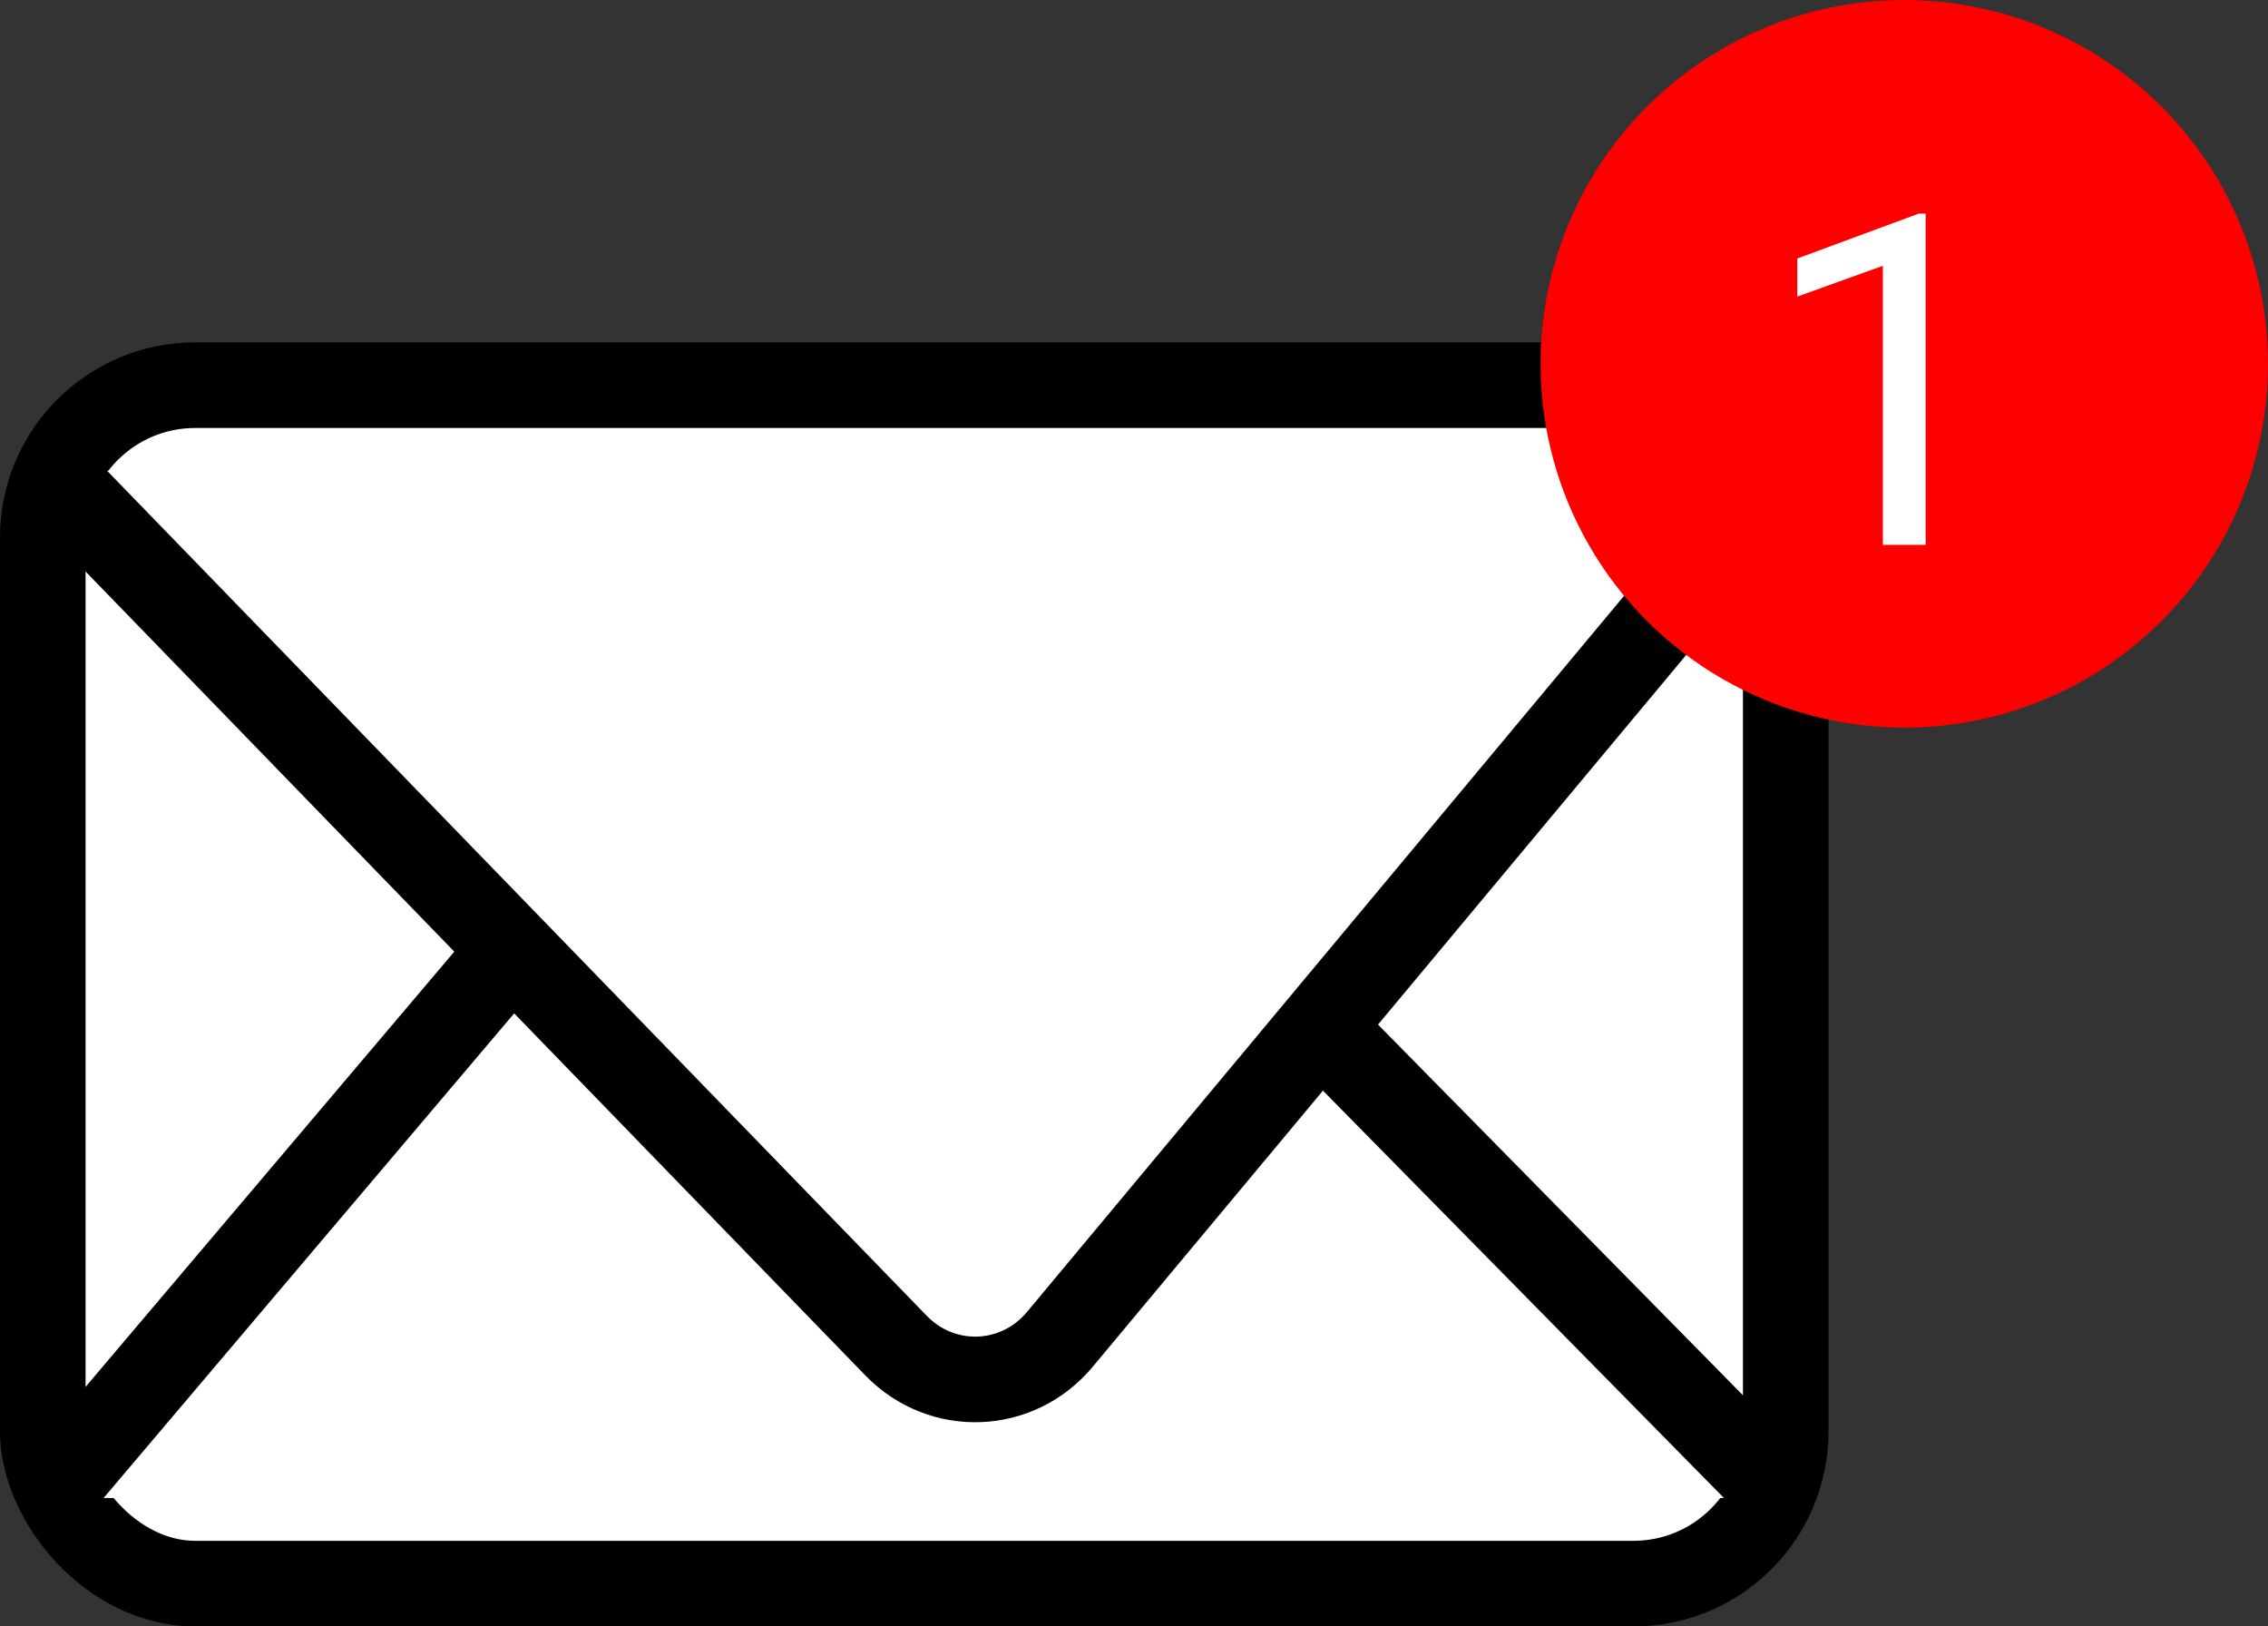 <?xml version="1.0" encoding="UTF-8"?>
<svg id="Capa_2" data-name="Capa 2" xmlns="http://www.w3.org/2000/svg" viewBox="0 0 53 38">
  <rect x="0" y="0" width="53" height="38" fill="#333333" stroke="none"/>
  <defs>
    <style>
      .cls-1, .cls-2 {
        fill: #fff;
      }

      .cls-3 {
        fill: red;
      }

      .cls-2 {
        stroke: #000;
        stroke-miterlimit: 10;
        stroke-width: 2px;
      }
    </style>
  </defs>
  <g id="Capa_1-2" data-name="Capa 1">
    <g>
      <g>
        <rect class="cls-2" x="1" y="9" width="40.73" height="28" rx="3.56" ry="3.56"/>
        <path class="cls-2" d="M41.69,35L21.87,14.87c-1.08-1.09-2.84-1.03-3.83.15L1.11,35"/>
        <path class="cls-2" d="M1.11,11l19.83,20.44c1.08,1.11,2.84,1.04,3.83-.15l16.92-20.29"/>
      </g>
      <circle class="cls-3" cx="44.5" cy="8.5" r="8.5"/>
      <path class="cls-1" d="M45,12.73h-1v-6.52l-2,.72v-.89l2.84-1.05h.16v7.73Z"/>
    </g>
  </g>
</svg>